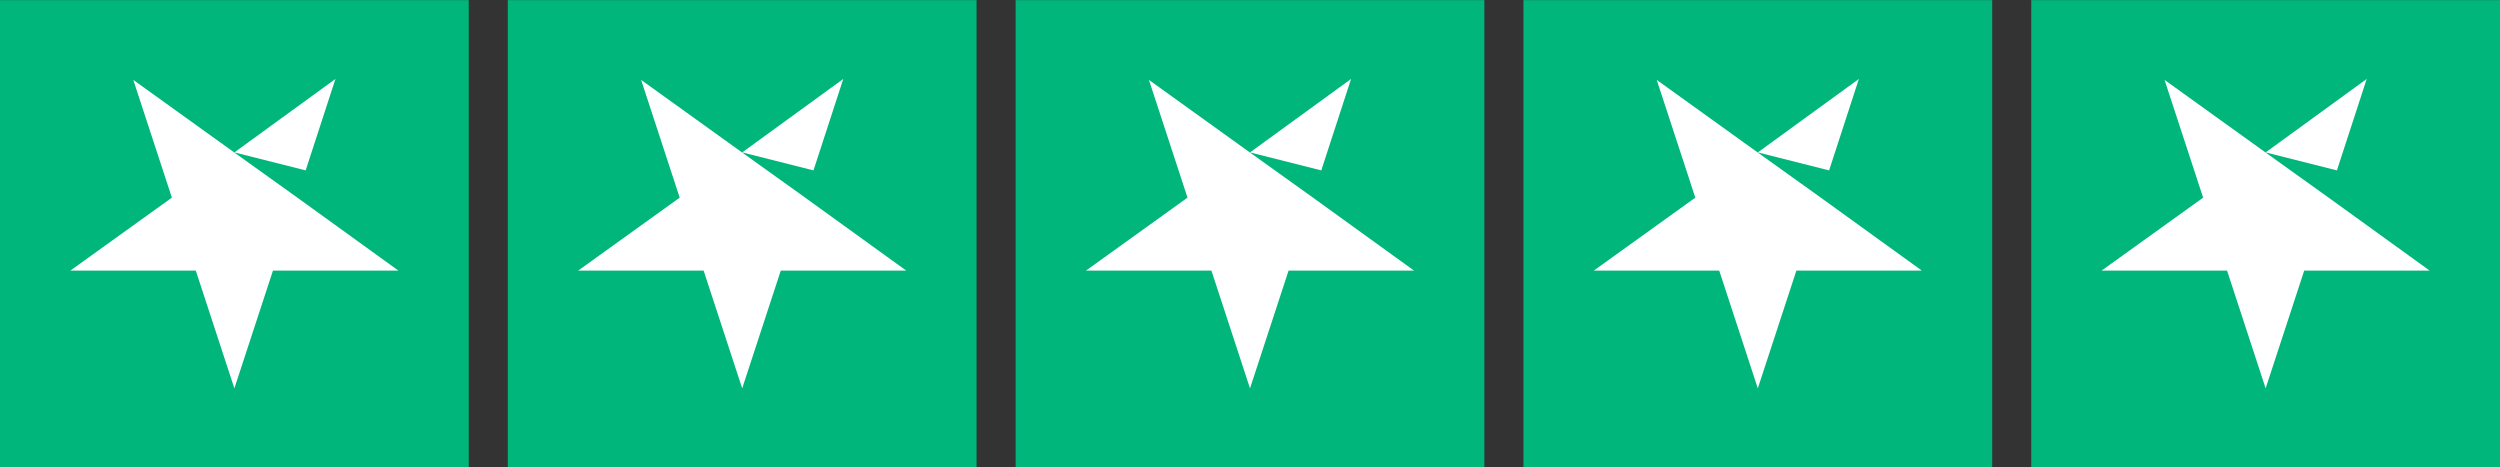 <?xml version="1.0" encoding="UTF-8"?> <svg xmlns="http://www.w3.org/2000/svg" width="107" height="20" viewBox="0 0 107 20" fill="none"><rect x="0" y="0" width="107" height="20" fill="#333333" stroke="none"/><g clip-path="url(#clip0_327_6)"><path d="M0 19.995H20.062V0.005H0V19.995ZM21.734 19.995H41.797V0.005H21.734V19.995ZM43.469 19.995H63.531V0.005H43.469V19.995ZM65.203 19.995H85.266V0.005H65.203V19.995ZM86.938 19.995H107V0.005H86.938V19.995Z" fill="#00B67A"></path><path d="M10.031 6.523L13.082 7.293L14.357 3.379L10.031 6.523ZM17.053 11.583H11.682L10.031 16.622L8.38 11.583H3.009L7.356 8.459L5.705 3.42L10.052 6.544L12.727 8.459L17.053 11.583ZM31.766 6.523L34.817 7.293L36.092 3.379L31.766 6.523ZM38.788 11.583H33.417L31.766 16.622L30.115 11.583H24.744L29.091 8.459L27.44 3.42L31.787 6.544L34.462 8.459L38.788 11.583ZM53.5 6.523L56.551 7.293L57.826 3.379L53.5 6.523ZM60.522 11.583H55.151L53.5 16.622L51.849 11.583H46.478L50.825 8.459L49.174 3.42L53.521 6.544L56.196 8.459L60.522 11.583ZM75.234 6.523L78.286 7.293L79.56 3.379L75.234 6.523ZM82.256 11.583H76.885L75.234 16.622L73.583 11.583H68.213L72.559 8.459L70.908 3.42L75.255 6.544L77.93 8.459L82.256 11.583ZM96.969 6.523L100.02 7.293L101.295 3.379L96.969 6.523ZM103.991 11.583H98.62L96.969 16.622L95.318 11.583H89.947L94.294 8.459L92.643 3.42L96.99 6.544L99.665 8.459L103.991 11.583Z" fill="white"></path></g><defs><clipPath id="clip0_327_6"><rect width="107" height="20" fill="white" transform="matrix(1 0 0 -1 0 20)"></rect></clipPath></defs></svg> 